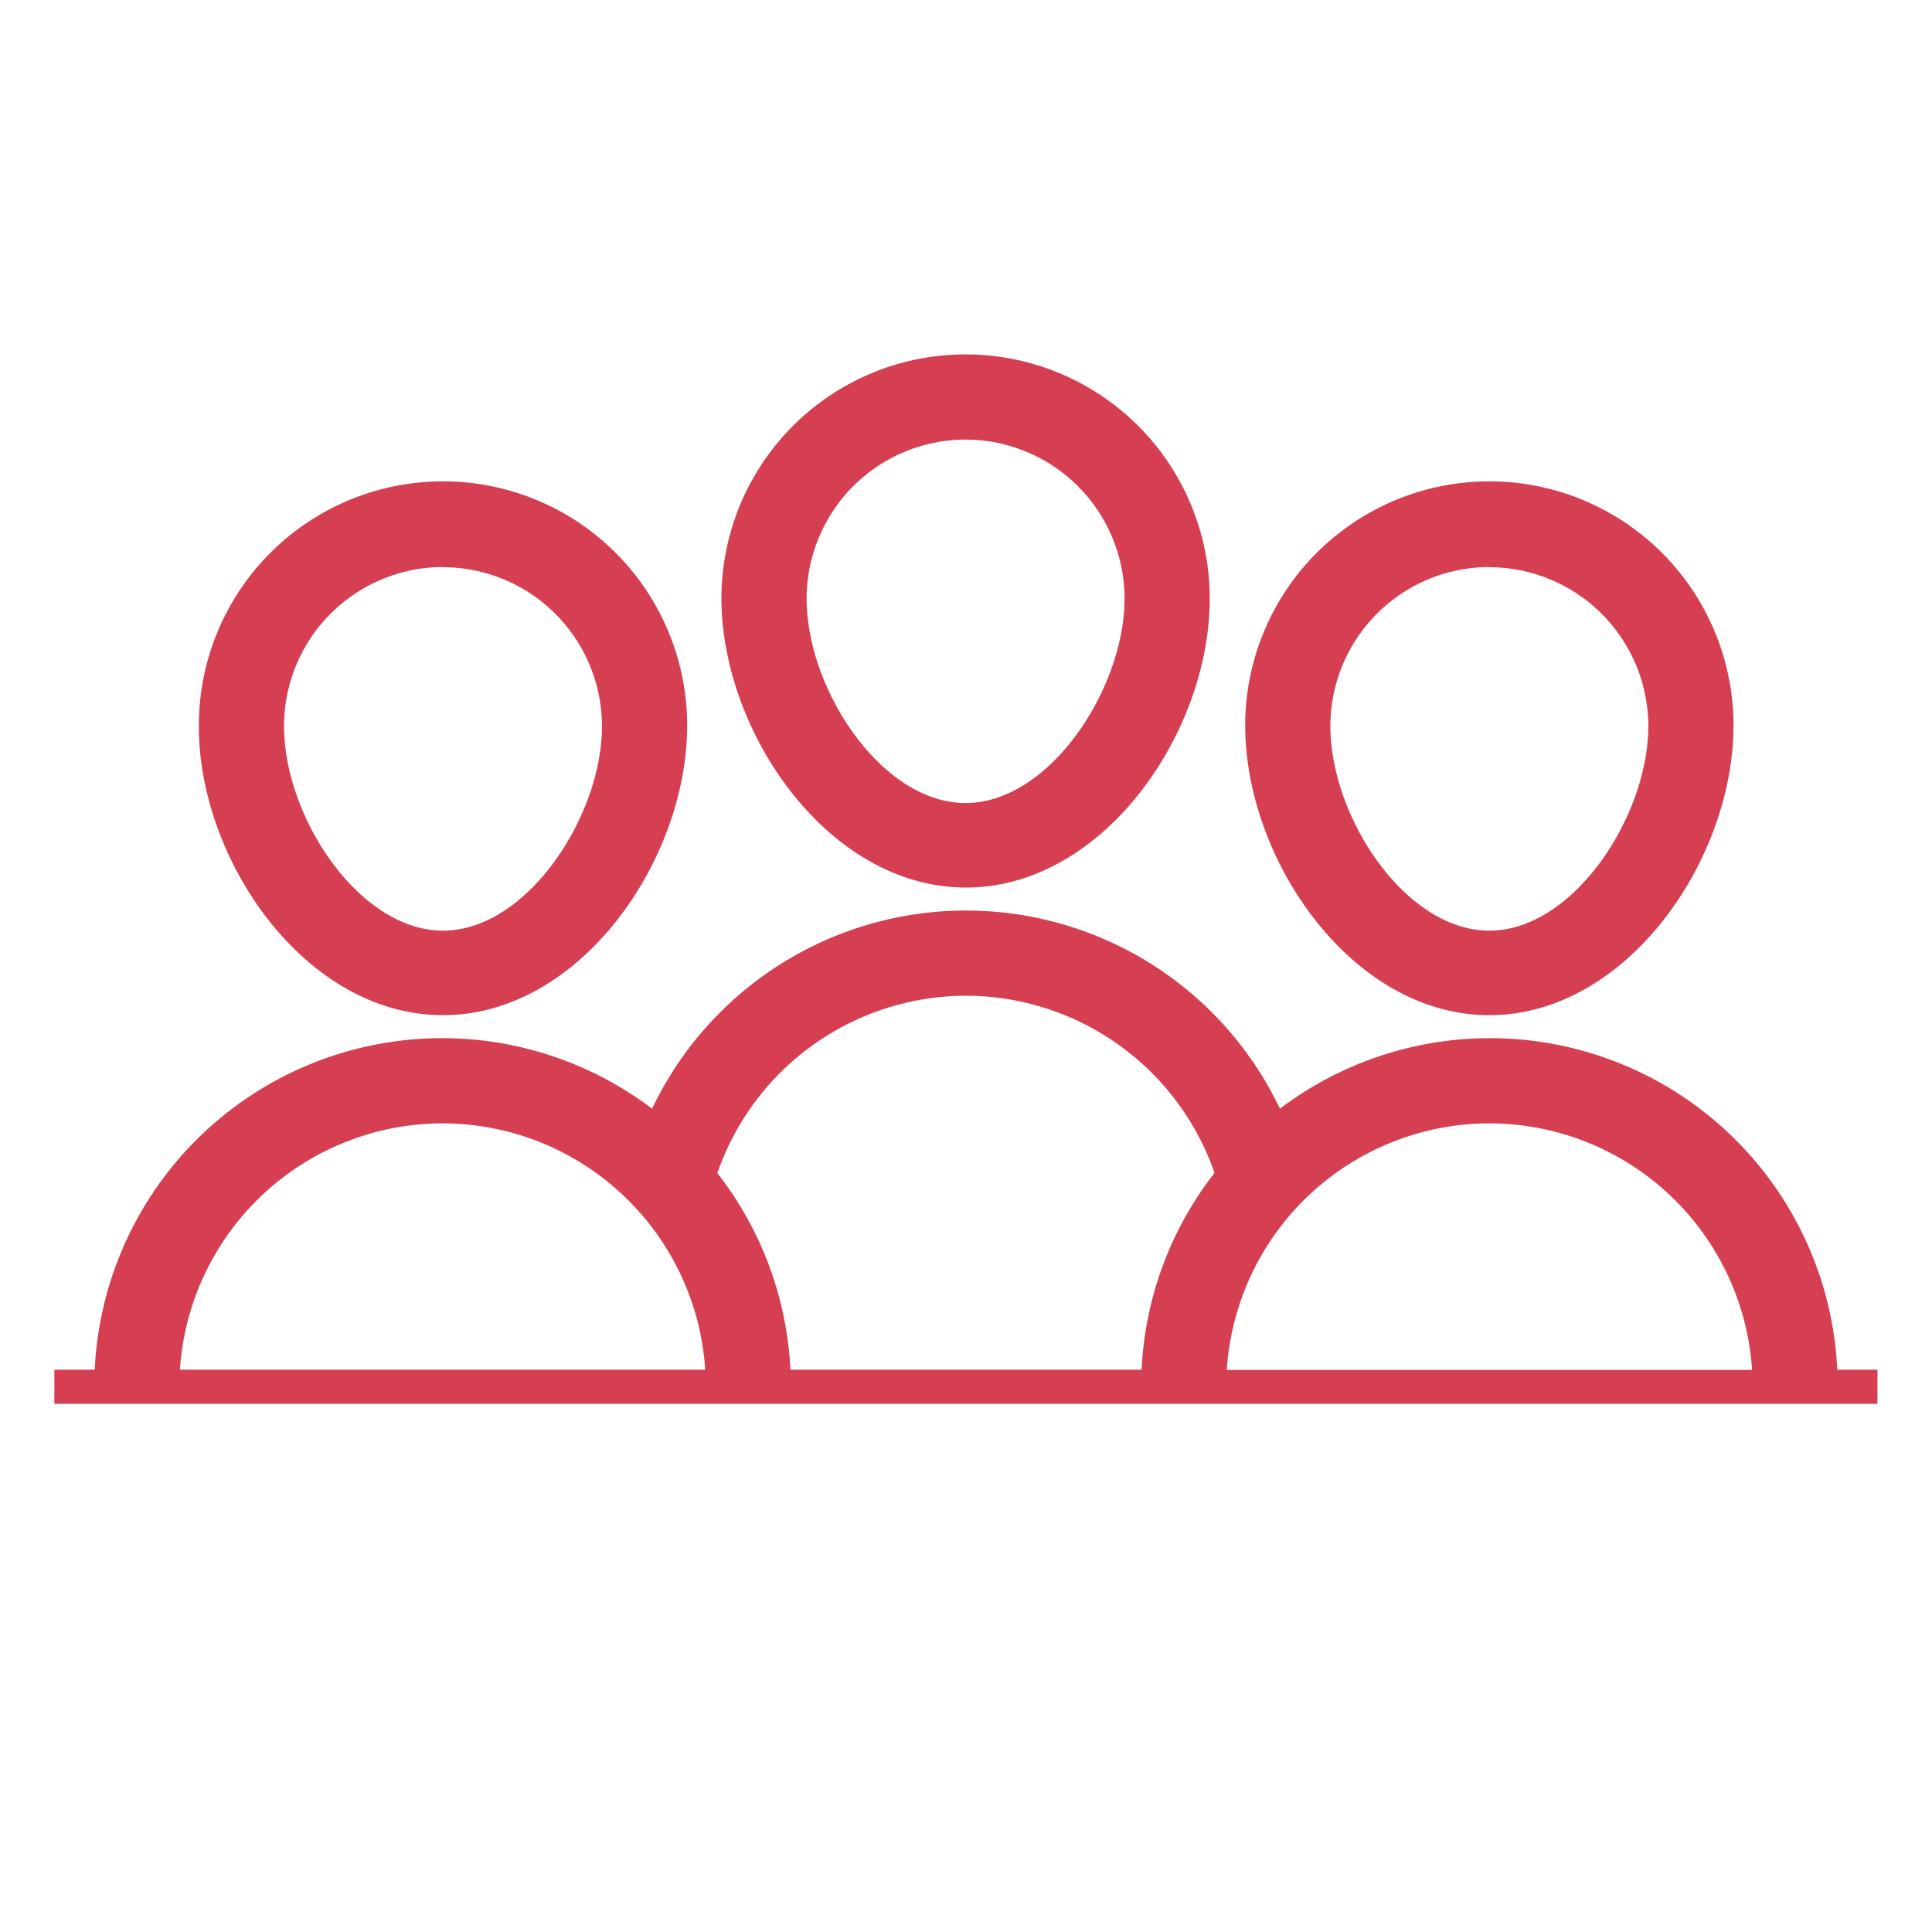 <svg xmlns="http://www.w3.org/2000/svg" viewBox="0 0 113.39 113.39"><defs><style>.f66190d7-0044-460a-ab8f-ac9d876134f2{fill:#d63f52;}</style></defs><title>stpicon</title><g id="5544419e-9a8f-4053-acf7-7de1624d8de6" data-name="Layer 1"><path class="f66190d7-0044-460a-ab8f-ac9d876134f2" d="M56.69,52.09C64.76,52.09,71,43,71,35.13a14.33,14.33,0,1,0-28.66,0C42.36,43,48.62,52.09,56.69,52.09Zm0-26.29A9.34,9.34,0,0,1,66,35.13c0,5.27-4.39,12-9.33,12s-9.33-6.69-9.33-12A9.34,9.34,0,0,1,56.69,25.8Z"/><path class="f66190d7-0044-460a-ab8f-ac9d876134f2" d="M26,59.58c8.07,0,14.33-9.12,14.33-17a14.33,14.33,0,1,0-28.66,0C11.64,50.46,17.9,59.58,26,59.58Zm0-26.29a9.34,9.34,0,0,1,9.33,9.33c0,5.27-4.39,12-9.33,12s-9.33-6.69-9.33-12A9.34,9.34,0,0,1,26,33.28Z"/><path class="f66190d7-0044-460a-ab8f-ac9d876134f2" d="M87.41,59.58c8.07,0,14.33-9.12,14.33-17a14.33,14.33,0,1,0-28.66,0C73.08,50.46,79.34,59.58,87.41,59.58Zm0-26.29a9.34,9.34,0,0,1,9.33,9.33c0,5.27-4.39,12-9.33,12s-9.33-6.69-9.33-12A9.34,9.34,0,0,1,87.41,33.28Z"/><path class="f66190d7-0044-460a-ab8f-ac9d876134f2" d="M107.83,80.39A20.41,20.41,0,0,0,75.12,65.07a20.41,20.41,0,0,0-36.85,0A20.41,20.41,0,0,0,5.56,80.39H3.19v2h107v-2ZM87.41,65.93a15.47,15.47,0,0,1,15.42,14.47H72A15.47,15.47,0,0,1,87.41,65.93ZM56.69,58.44a15.47,15.47,0,0,1,14.59,10.4A20.33,20.33,0,0,0,67,80.39H46.39A20.33,20.33,0,0,0,42.1,68.85,15.47,15.47,0,0,1,56.69,58.44ZM26,65.93A15.47,15.47,0,0,1,41.39,80.39H10.56A15.47,15.47,0,0,1,26,65.93Z"/></g></svg>
